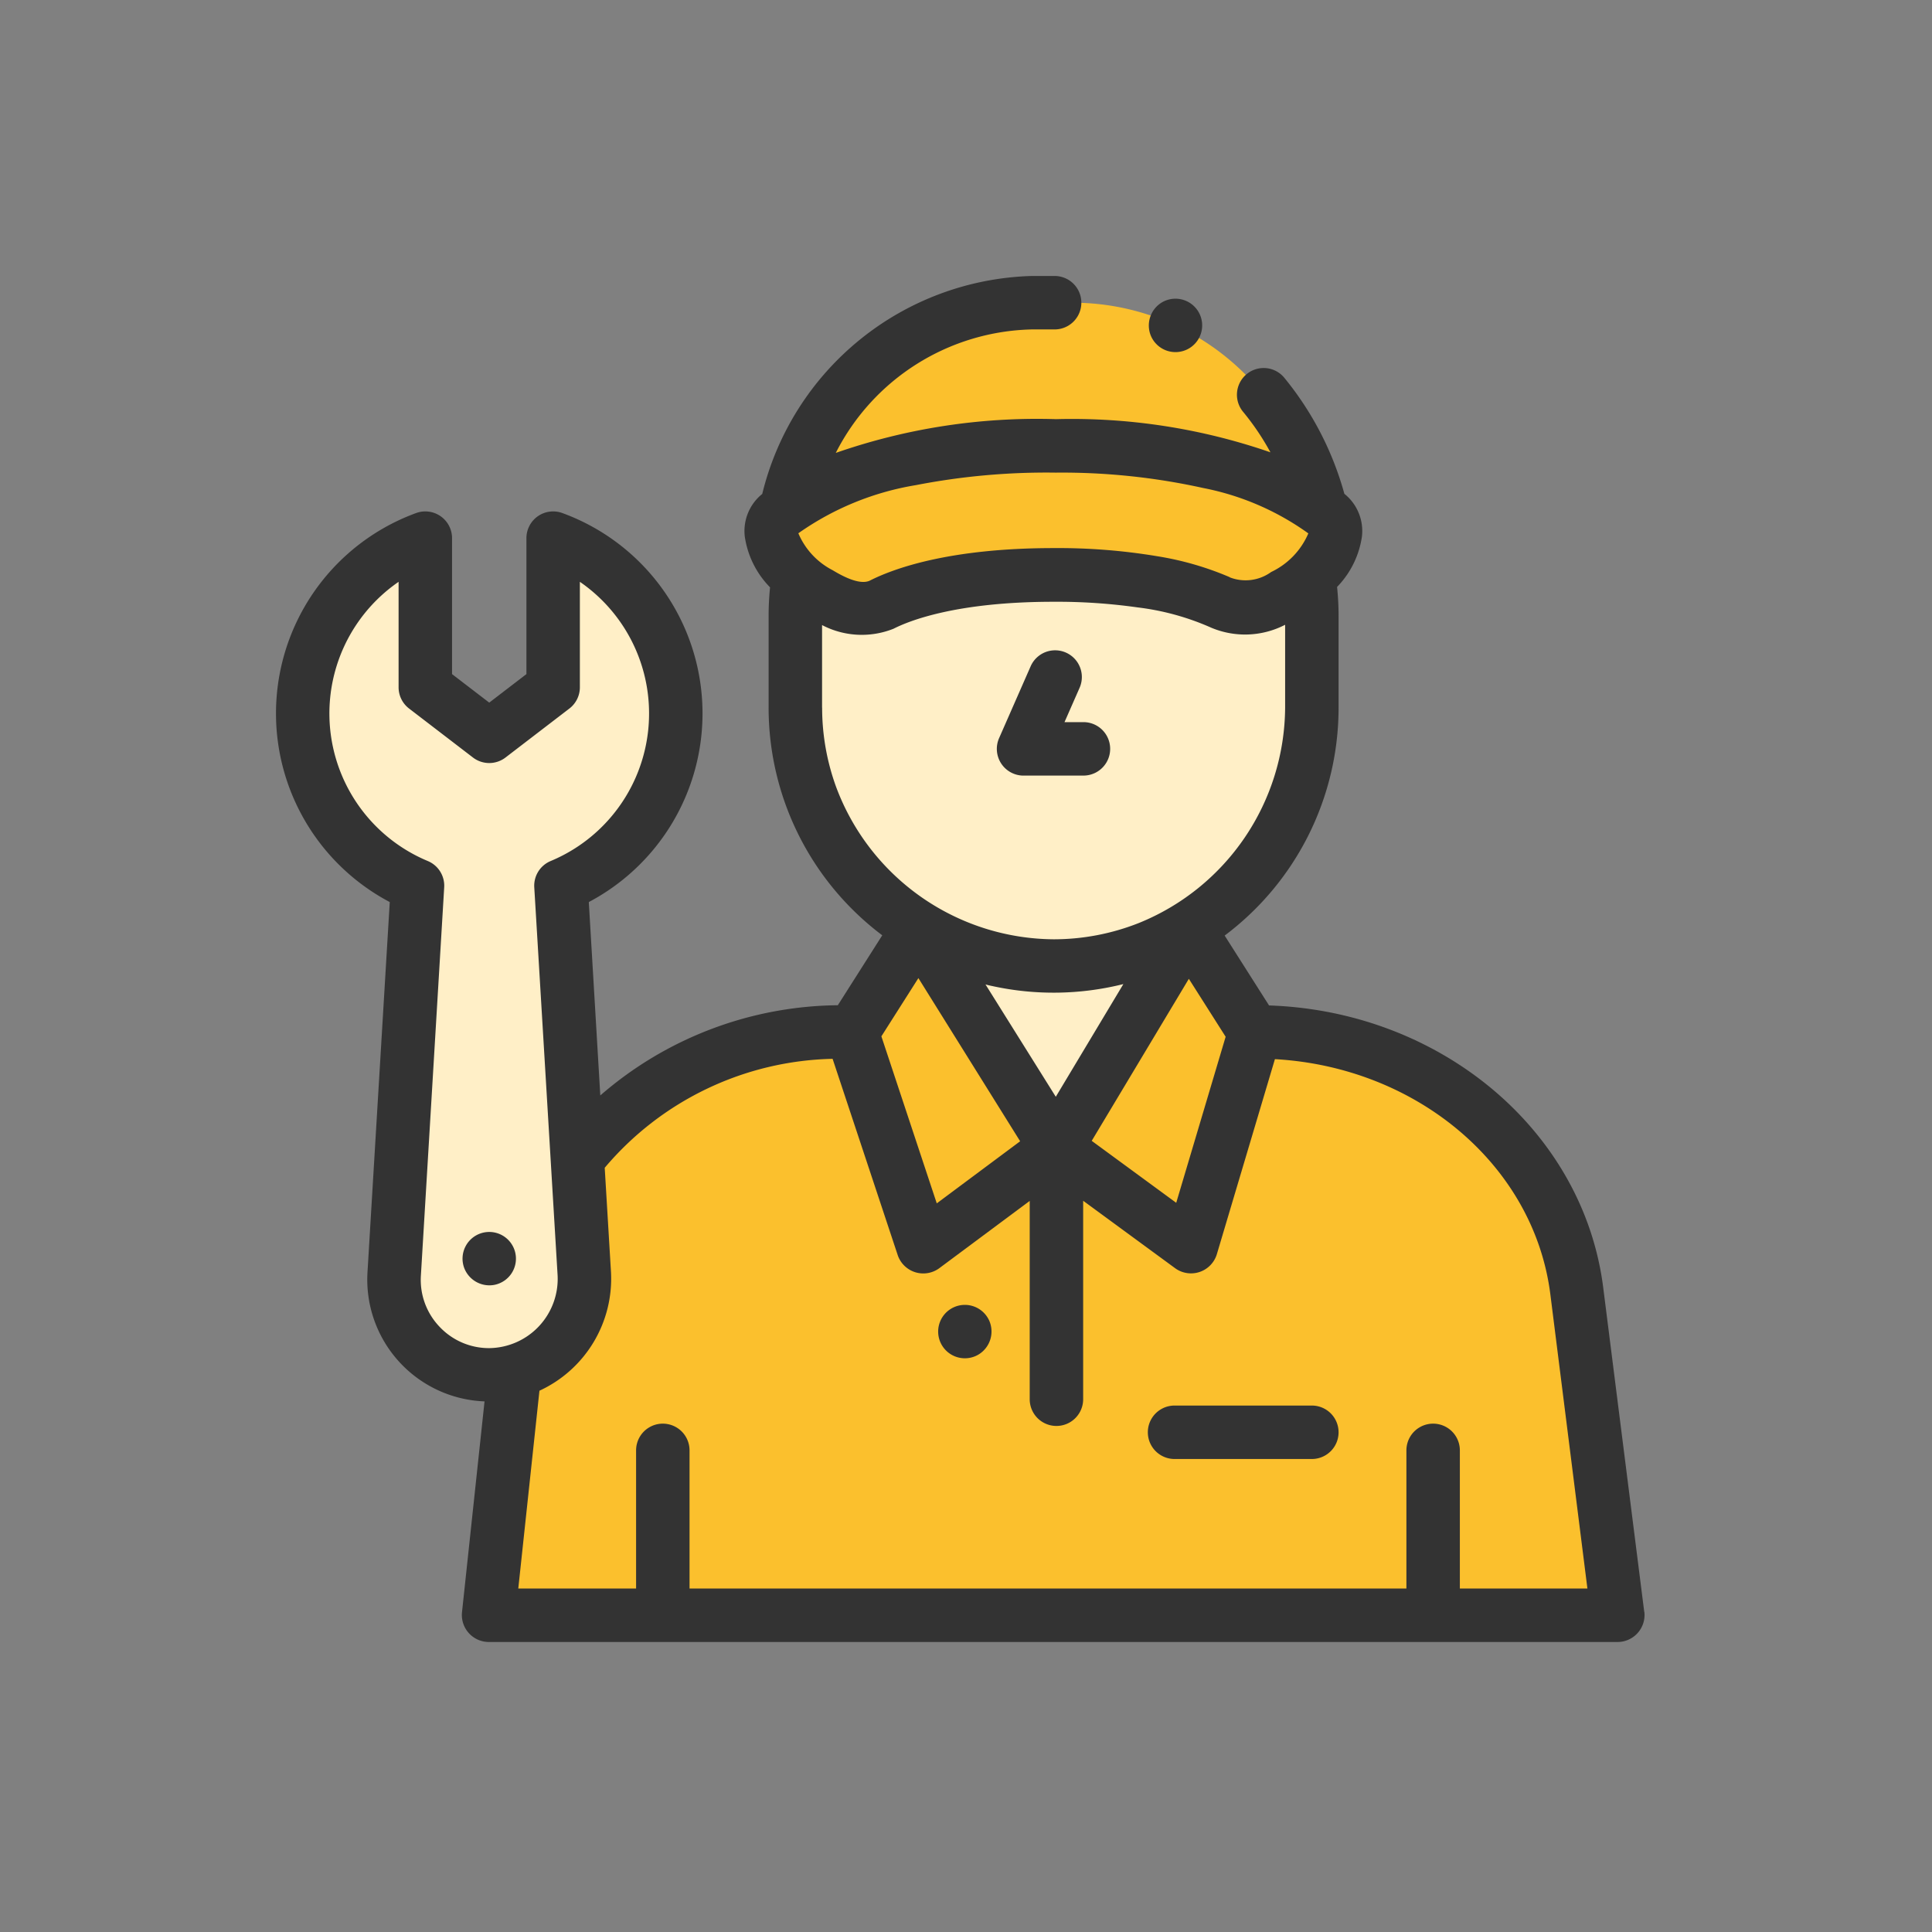 <?xml version="1.0" encoding="UTF-8"?> <svg xmlns="http://www.w3.org/2000/svg" width="84" height="84" viewBox="0 0 84 84"><rect x="0" y="0" width="84" height="84" fill="#808080" stroke="none"/><g id="icone_14" data-name="icone 14" transform="translate(-1083 -6362)"><rect id="Rectangle_2049" data-name="Rectangle 2049" width="84" height="84" transform="translate(1083 6362)" fill="none"></rect><g id="technical-support" transform="translate(1095 6373.536)"><g id="Groupe_11033" data-name="Groupe 11033" transform="translate(9.241 33.329)"><path id="Tracé_6636" data-name="Tracé 6636" d="M128.615,308.641h-49.1l1.134-10.6a4.144,4.144,0,0,0,3.03-4.241l-.3-4.981a14.484,14.484,0,0,1,11.591-5.538h.371l-.023.036,3.088,9.309,5.774-4.3h.019l5.859,4.3,2.771-9.309-.023-.036h.077c7.134,0,13.133,4.845,13.945,11.261Z" transform="translate(-79.519 -283.278)" fill="#fbc02d"></path></g><g id="Groupe_11034" data-name="Groupe 11034" transform="translate(22.579 13.465)"><path id="Tracé_6637" data-name="Tracé 6637" d="M216.758,114.113v4a11.229,11.229,0,0,1-22.458,0v-4a11.235,11.235,0,0,1,.121-1.652,5.675,5.675,0,0,0,1.047.76h0a3.012,3.012,0,0,0,2.573.418c1.051-.536,3.351-1.3,7.486-1.3s6.417.76,7.462,1.293a1.568,1.568,0,0,0,.709.147,4,4,0,0,0,1.863-.558,5.657,5.657,0,0,0,1.074-.782A11.33,11.33,0,0,1,216.758,114.113Z" transform="translate(-194.3 -112.341)" fill="#ffefc7"></path></g><g id="Groupe_11035" data-name="Groupe 11035" transform="translate(21.534 7.85)"><path id="Tracé_6638" data-name="Tracé 6638" d="M197.579,69.638c-4.136,0-6.435.763-7.486,1.3a3.012,3.012,0,0,1-2.573-.418h0c-1.676-.941-2.8-2.736-1.888-3.494,1.577-1.309,5.167-3,11.951-3s10.356,1.69,11.927,3c.912.76-.22,2.559-1.9,3.5a3,3,0,0,1-2.571.411C204,70.4,201.708,69.638,197.579,69.638Z" transform="translate(-185.306 -64.023)" fill="#fbc02d"></path></g><g id="Groupe_11036" data-name="Groupe 11036" transform="translate(22.164 1.626)"><path id="Tracé_6639" data-name="Tracé 6639" d="M213.991,19.441a14.242,14.242,0,0,0-5.861-2.268,31.124,31.124,0,0,0-6.247-.483,28.212,28.212,0,0,0-6.832.835,13.507,13.507,0,0,0-4.323,1.925c1.265-5.177,5.578-8.988,10.7-8.988h1.859a10.588,10.588,0,0,1,7.835,3.555A12.437,12.437,0,0,1,213.991,19.441Z" transform="translate(-190.728 -10.462)" fill="#fbc02d"></path></g><g id="Groupe_11037" data-name="Groupe 11037" transform="translate(25.044 28.809)"><path id="Tracé_6640" data-name="Tracé 6640" d="M218.4,244.384l-2.895,4.556,3.088,9.309,5.774-4.3Z" transform="translate(-215.508 -244.384)" fill="#fbc02d"></path></g><g id="Groupe_11038" data-name="Groupe 11038" transform="translate(33.924 28.809)"><path id="Tracé_6641" data-name="Tracé 6641" d="M297.661,244.384l2.895,4.556-2.772,9.309-5.858-4.3Z" transform="translate(-291.926 -244.384)" fill="#fbc02d"></path></g><g id="Groupe_11039" data-name="Groupe 11039" transform="translate(27.938 28.81)"><path id="Tracé_6642" data-name="Tracé 6642" d="M252.123,244.41,246.4,253.96l-5.986-9.568a11.244,11.244,0,0,0,11.71.018Z" transform="translate(-240.413 -244.392)" fill="#ffefc7"></path></g><g id="Groupe_11040" data-name="Groupe 11040" transform="translate(1.162 11.862)"><path id="Tracé_6643" data-name="Tracé 6643" d="M26.218,106.169a8.111,8.111,0,0,1-4.991,7.488l1.015,16.879a4.141,4.141,0,1,1-8.266,0l1.015-16.879A8.112,8.112,0,0,1,15.33,98.55v6.484l2.779,2.131,2.779-2.131V98.55A8.108,8.108,0,0,1,26.218,106.169Z" transform="translate(-10 -98.55)" fill="#f9f5f3"></path></g><g id="Groupe_11041" data-name="Groupe 11041" transform="translate(1.162 11.862)"><path id="Tracé_6644" data-name="Tracé 6644" d="M26.218,106.169a8.111,8.111,0,0,1-4.991,7.488l1.015,16.879a4.141,4.141,0,1,1-8.266,0l1.015-16.879A8.112,8.112,0,0,1,15.33,98.55v6.484l2.779,2.131,2.779-2.131V98.55A8.108,8.108,0,0,1,26.218,106.169Z" transform="translate(-10 -98.55)" fill="#ffefc7"></path></g><g id="Groupe_11042" data-name="Groupe 11042" transform="translate(0 0.464)"><path id="Tracé_6645" data-name="Tracé 6645" d="M59.489,58.546l-1.784-14.1c-.864-6.827-7.06-12.015-14.529-12.267l-1.93-3.038a12.38,12.38,0,0,0,4.953-9.9v-4c0-.42-.023-.841-.065-1.258a3.954,3.954,0,0,0,1.08-2.188,2.069,2.069,0,0,0-.732-1.835l-.031-.025a13.694,13.694,0,0,0-2.613-5.048,1.162,1.162,0,0,0-1.792,1.48A11.025,11.025,0,0,1,43.236,8.13a26.4,26.4,0,0,0-9.327-1.442,26.555,26.555,0,0,0-9.571,1.468,9.8,9.8,0,0,1,8.528-5.369h.987a1.162,1.162,0,0,0,0-2.324h-.987A12.423,12.423,0,0,0,21.141,9.939l-.023.019a2.069,2.069,0,0,0-.736,1.834A3.968,3.968,0,0,0,21.48,14c-.04.408-.062.821-.062,1.235v4a12.379,12.379,0,0,0,4.941,9.894l-1.932,3.041A15.971,15.971,0,0,0,14.1,36.092L13.6,27.684A9.274,9.274,0,0,0,12.448,10.77a1.162,1.162,0,0,0-1.56,1.092v5.911l-1.617,1.24-1.617-1.24V11.862a1.162,1.162,0,0,0-1.56-1.092A9.274,9.274,0,0,0,4.946,27.684L3.978,43.778a5.3,5.3,0,0,0,5.089,5.616l-.981,9.175a1.174,1.174,0,0,0,1.155,1.286h49.1a1.174,1.174,0,0,0,1.153-1.308ZM26.321,33.522l1.609-2.532,4.424,7.094-3.625,2.7Zm4.8-2.191a12.487,12.487,0,0,0,5.721-.081l-2.938,4.9-3.056-4.884C30.938,31.291,31.029,31.312,31.12,31.332Zm8.019,9.429-3.674-2.694,4.223-7.045,1.6,2.519Zm2.329-27.2-.02-.009a13.288,13.288,0,0,0-3.114-.9,26.157,26.157,0,0,0-4.527-.357c-4.54,0-6.97.893-8.01,1.424-.463.191-1.23-.242-1.593-.461a3.211,3.211,0,0,1-1.494-1.607,12.337,12.337,0,0,1,5.113-2.094A29.731,29.731,0,0,1,33.9,9.013a28.436,28.436,0,0,1,6.415.669,11.634,11.634,0,0,1,4.569,1.973,3.289,3.289,0,0,1-1.615,1.678,1.892,1.892,0,0,1-1.8.233Zm-17.727,5.67V15.641a3.722,3.722,0,0,0,3.108.159c.691-.352,2.753-1.172,6.958-1.172a24.939,24.939,0,0,1,3.647.244,11.17,11.17,0,0,1,3.205.882,3.787,3.787,0,0,0,3.215-.126v3.608a10.169,10.169,0,0,1-6.363,9.36,10.06,10.06,0,0,1-3.7.707,10.171,10.171,0,0,1-9.45-6.6,10.054,10.054,0,0,1-.617-3.47ZM7.1,46.138a2.949,2.949,0,0,1-.8-2.221L7.313,27.039A1.162,1.162,0,0,0,6.6,25.9,6.949,6.949,0,0,1,5.33,13.761v4.586a1.162,1.162,0,0,0,.455.922L8.564,21.4a1.162,1.162,0,0,0,1.414,0l2.779-2.131a1.162,1.162,0,0,0,.455-.922V13.761A6.949,6.949,0,0,1,11.942,25.9a1.162,1.162,0,0,0-.713,1.142l1.015,16.879a3.012,3.012,0,0,1-2.973,3.157A2.949,2.949,0,0,1,7.1,46.138ZM51.472,57.53V51.524a1.162,1.162,0,1,0-2.324,0V57.53H17.98V51.524a1.162,1.162,0,1,0-2.324,0V57.53H10.534l.92-8.6a5.362,5.362,0,0,0,3.111-5.152l-.273-4.541A13.337,13.337,0,0,1,24.2,34.5l2.833,8.54a1.174,1.174,0,0,0,1.8.567l3.937-2.929V49.3a1.162,1.162,0,0,0,2.324,0V40.671l4.009,2.94a1.174,1.174,0,0,0,1.8-.605l2.528-8.492c6.189.349,11.267,4.626,11.975,10.222L57.018,57.53H51.472Z" transform="translate(0 -0.464)" fill="#333"></path><path id="Tracé_6646" data-name="Tracé 6646" d="M270.888,145.952h2.6a1.162,1.162,0,0,0,0-2.324h-.823l.656-1.493a1.162,1.162,0,0,0-2.128-.935l-1.372,3.123a1.162,1.162,0,0,0,1.064,1.63Z" transform="translate(-238.382 -124.231)" fill="#333"></path><path id="Tracé_6647" data-name="Tracé 6647" d="M333.324,423.078h-5.969a1.162,1.162,0,1,0,0,2.324h5.969a1.162,1.162,0,1,0,0-2.324Z" transform="translate(-288.287 -373.967)" fill="#333"></path><path id="Tracé_6648" data-name="Tracé 6648" d="M249.961,386.124a1.161,1.161,0,1,0-.476,1.441A1.171,1.171,0,0,0,249.961,386.124Z" transform="translate(-218.938 -340.674)" fill="#333"></path><path id="Tracé_6649" data-name="Tracé 6649" d="M71.166,360.443a1.161,1.161,0,1,0-1.32-.748A1.171,1.171,0,0,0,71.166,360.443Z" transform="translate(-61.668 -316.58)" fill="#333"></path><path id="Tracé_6650" data-name="Tracé 6650" d="M326.655,10.617a1.161,1.161,0,1,0,.4-1.394A1.172,1.172,0,0,0,326.655,10.617Z" transform="translate(-288.619 -8.022)" fill="#333"></path></g></g></g></svg> 